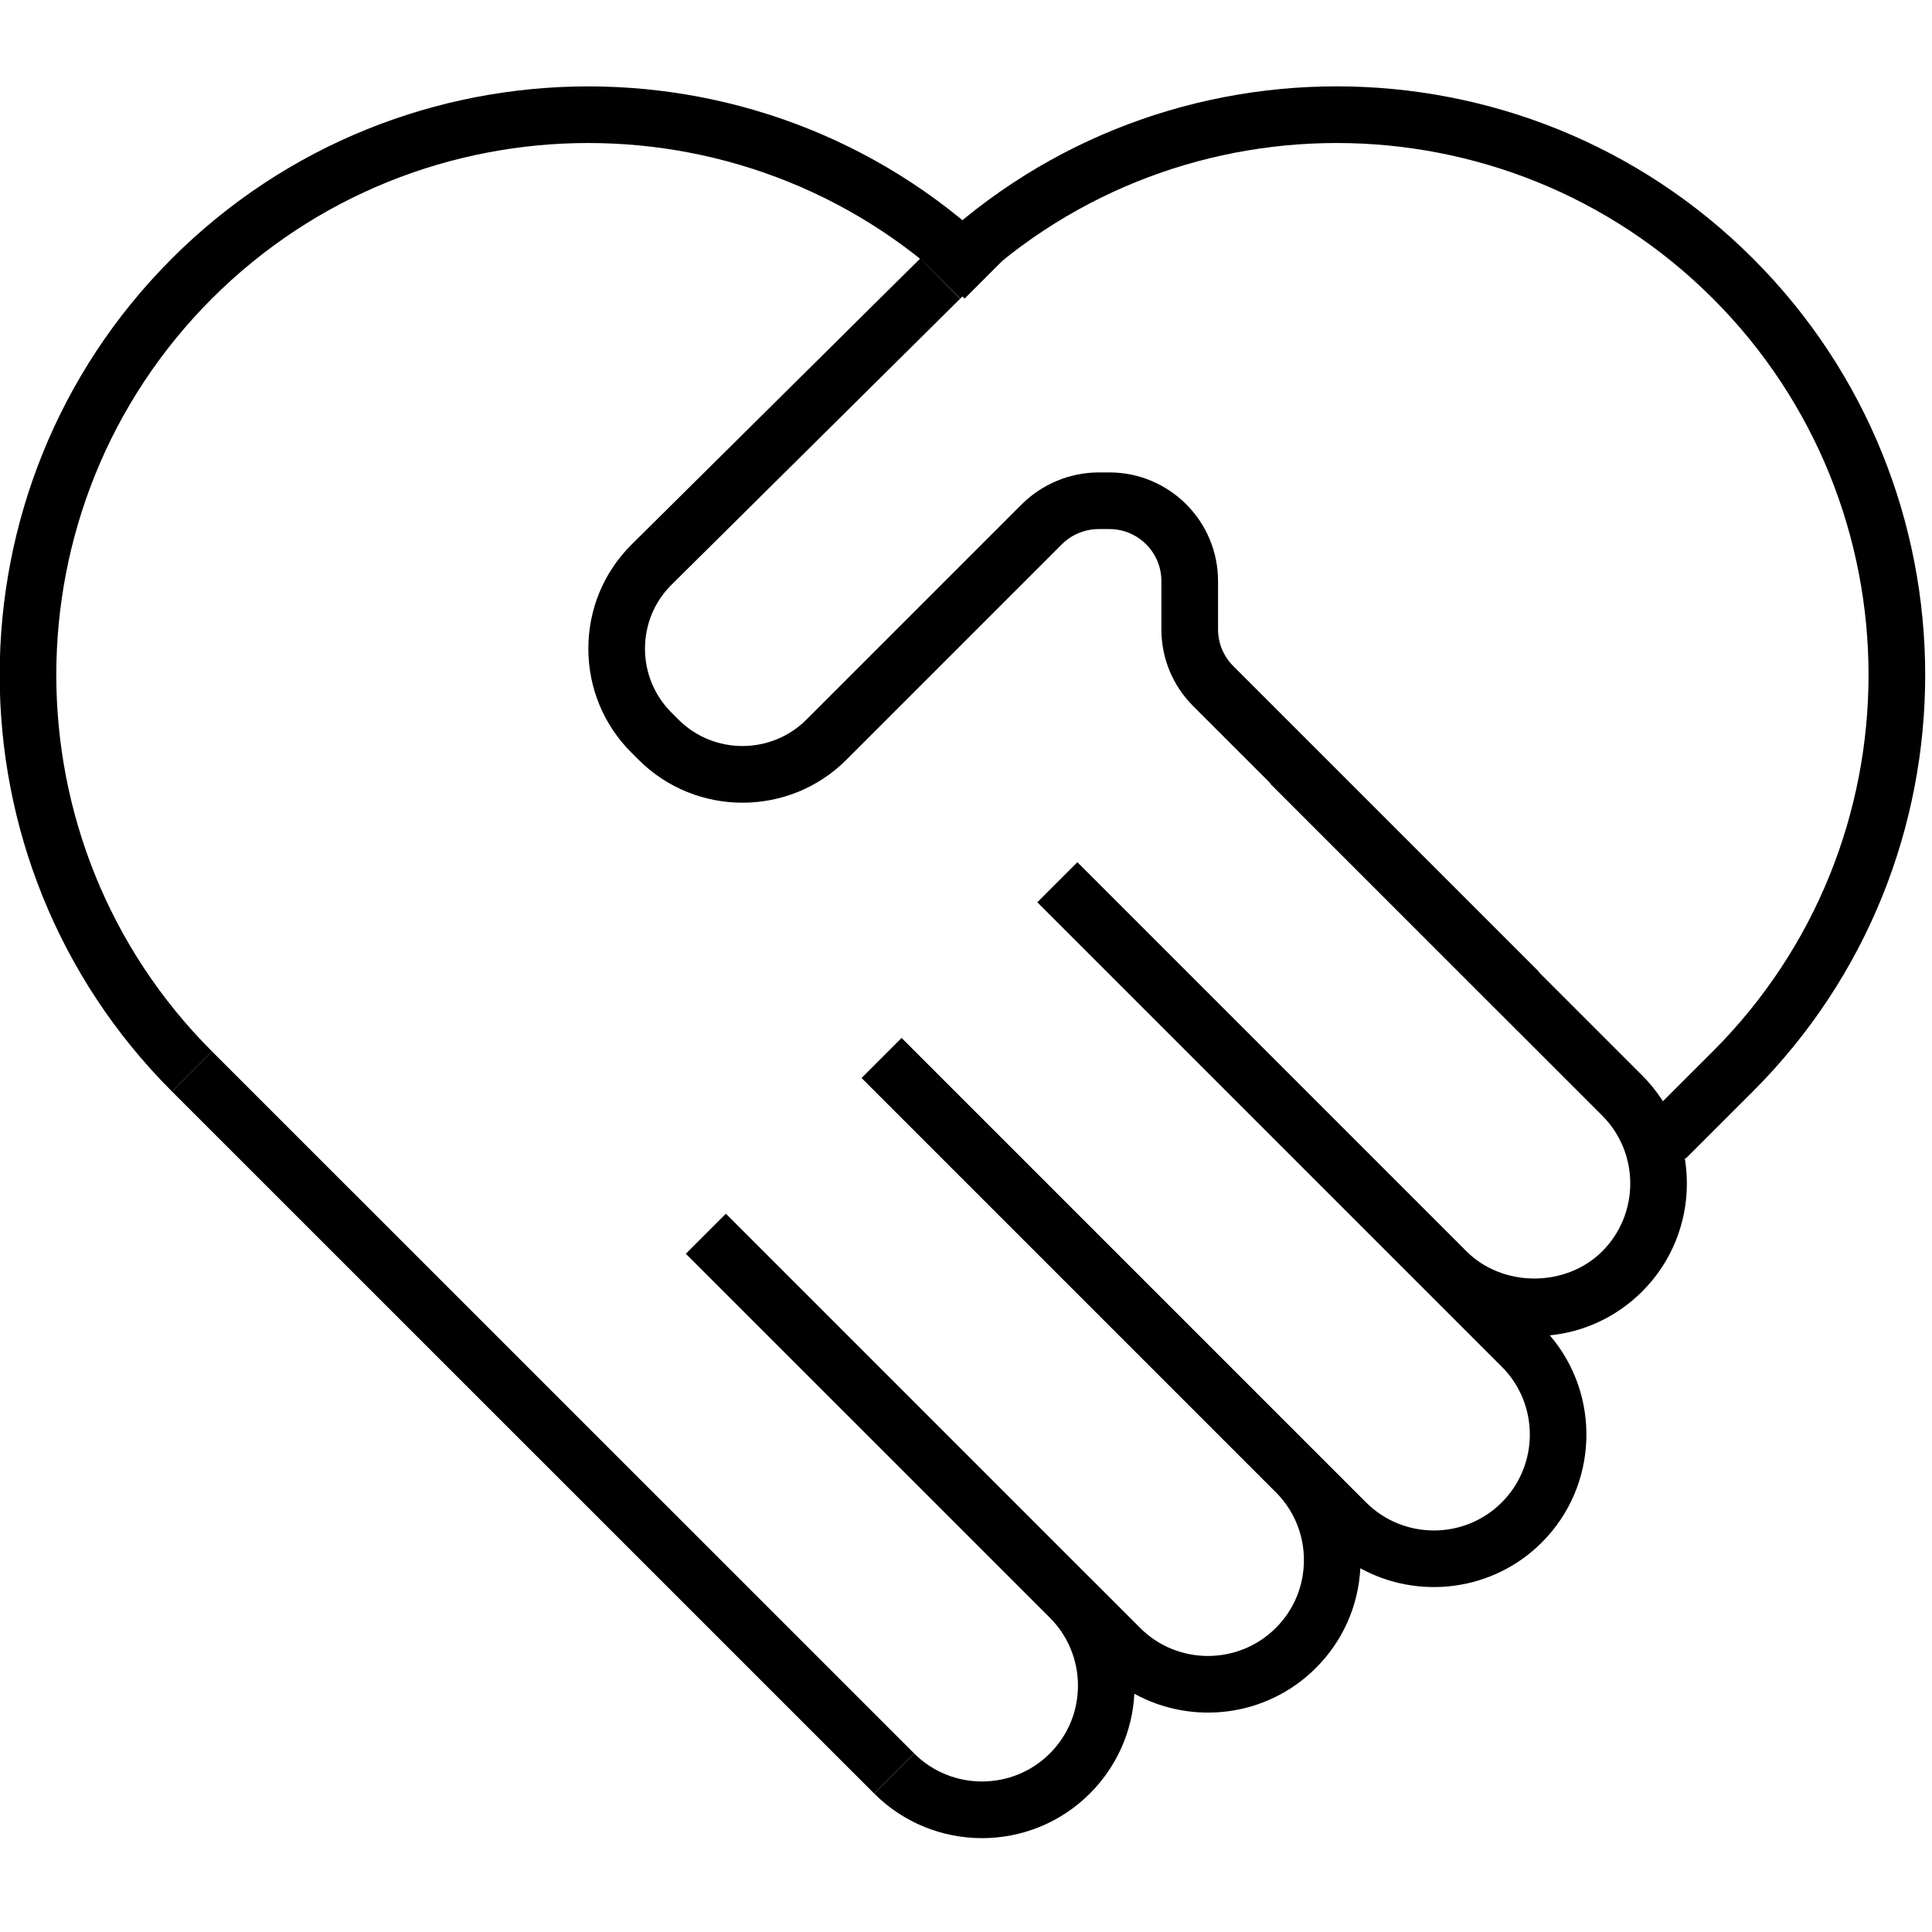 <?xml version="1.0" encoding="UTF-8" standalone="no"?>
<!DOCTYPE svg PUBLIC "-//W3C//DTD SVG 1.1//EN" "http://www.w3.org/Graphics/SVG/1.1/DTD/svg11.dtd">
<svg width="100%" height="100%" viewBox="0 0 237 237" version="1.1" xmlns="http://www.w3.org/2000/svg" xmlns:xlink="http://www.w3.org/1999/xlink" xml:space="preserve" xmlns:serif="http://www.serif.com/" style="fill-rule:evenodd;clip-rule:evenodd;stroke-linejoin:round;stroke-miterlimit:2;">
    <g transform="matrix(6.949,0,0,6.949,-615.396,-967.087)">
        <path d="M115.02,157.031L109.622,151.634C109.26,151.271 109.061,150.79 109.061,150.278L109.061,149.426C109.061,148.92 108.649,148.509 108.144,148.509L107.953,148.509C107.712,148.509 107.476,148.606 107.305,148.777L103.502,152.58C102.491,153.592 100.844,153.593 99.83,152.58L99.706,152.456C99.215,151.965 98.945,151.313 98.945,150.62C98.945,149.926 99.215,149.274 99.706,148.784L104.805,143.731L105.509,144.442L100.412,149.493C100.111,149.793 99.945,150.193 99.945,150.62C99.945,151.046 100.111,151.447 100.413,151.749L100.537,151.873C101.159,152.494 102.172,152.494 102.795,151.873L106.598,148.07C106.955,147.714 107.449,147.509 107.953,147.509L108.144,147.509C109.201,147.509 110.061,148.369 110.061,149.426L110.061,150.278C110.061,150.522 110.156,150.753 110.33,150.927L115.727,156.324L115.02,157.031Z" style="fill-rule:nonzero;"/>
    </g>
    <g transform="matrix(6.949,0,0,6.949,-615.396,-967.087)">
        <path d="M91.593,158.435C87.54,154.382 87.54,147.786 91.593,143.733C95.647,139.682 102.242,139.681 106.294,143.733L105.587,144.44C101.925,140.779 95.964,140.778 92.3,144.44C88.637,148.104 88.637,154.064 92.3,157.728L91.593,158.435Z" style="fill-rule:nonzero;"/>
    </g>
    <g transform="matrix(6.949,0,0,6.949,-615.396,-967.087)">
        <path d="M118.313,159.625L117.606,158.918L118.797,157.728C122.46,154.064 122.46,148.104 118.797,144.44C115.135,140.779 109.175,140.778 105.511,144.44L104.804,143.733C108.856,139.68 115.452,139.681 119.504,143.733C123.558,147.786 123.558,154.382 119.504,158.435L118.313,159.625Z" style="fill-rule:nonzero;"/>
    </g>
    <g transform="matrix(6.949,0,0,6.949,-615.396,-967.087)">
        <path d="M103.99,170.83L91.593,158.435L92.3,157.728L104.697,170.123L103.99,170.83Z" style="fill-rule:nonzero;"/>
    </g>
    <g transform="matrix(6.949,0,0,6.949,-615.396,-967.087)">
        <path d="M105.895,171.618C105.205,171.618 104.515,171.355 103.99,170.83L104.697,170.123C105.356,170.782 106.431,170.783 107.092,170.123C107.412,169.803 107.588,169.378 107.588,168.926C107.588,168.478 107.415,168.055 107.1,167.735L100.666,161.302L101.373,160.595L107.799,167.021C107.802,167.023 107.806,167.027 107.809,167.03L108.686,167.907C109.345,168.567 110.42,168.567 111.081,167.907C111.401,167.588 111.577,167.162 111.577,166.71C111.577,166.269 111.41,165.854 111.105,165.536L103.768,158.199L104.475,157.492L111.788,164.805C111.798,164.815 111.809,164.825 111.819,164.836L112.674,165.691C113.334,166.352 114.41,166.352 115.07,165.691C115.73,165.03 115.73,163.956 115.07,163.296L106.871,155.097L107.578,154.39L114.447,161.259C115.087,161.899 116.202,161.899 116.843,161.259C117.503,160.599 117.503,159.524 116.843,158.863L110.979,153L111.686,152.293L117.55,158.156C118.6,159.207 118.6,160.916 117.55,161.966C117.106,162.41 116.535,162.68 115.918,162.742C116.824,163.799 116.777,165.397 115.777,166.398C114.911,167.264 113.596,167.416 112.573,166.854C112.538,167.52 112.263,168.14 111.788,168.614C110.921,169.481 109.606,169.632 108.584,169.069C108.549,169.735 108.273,170.355 107.799,170.83C107.274,171.355 106.584,171.618 105.895,171.618Z" style="fill-rule:nonzero;"/>
    </g>
</svg>
